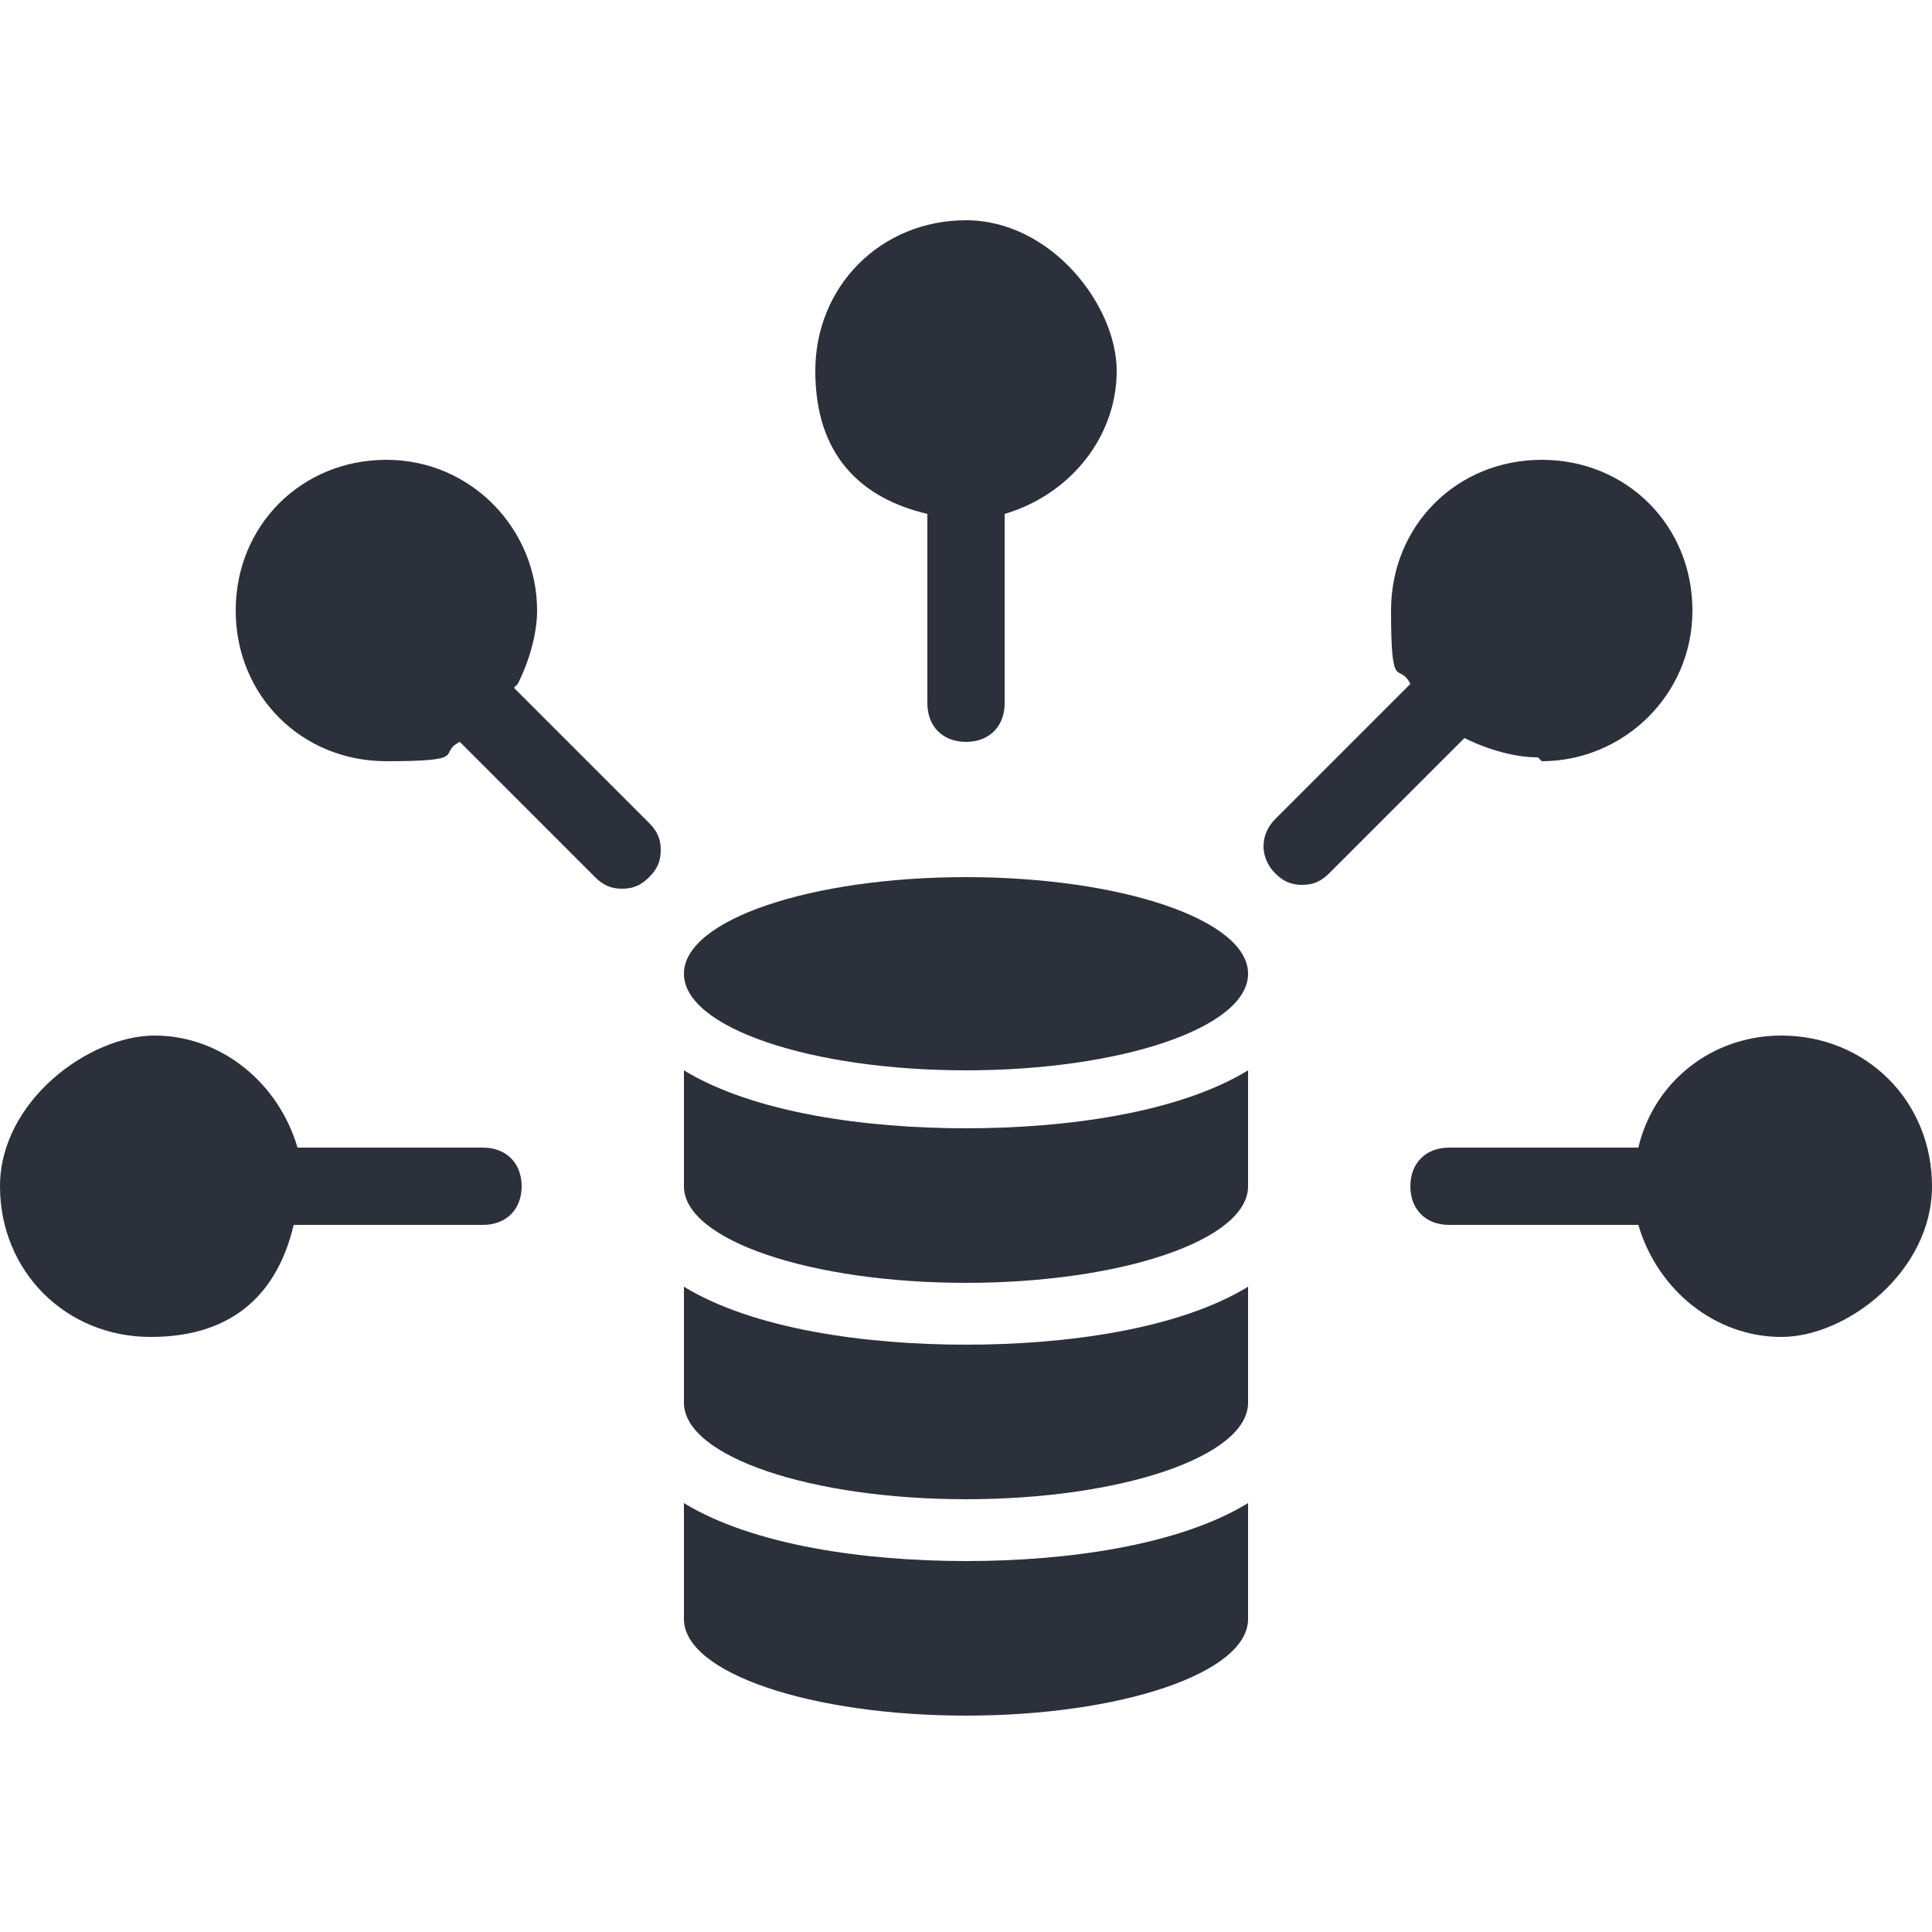<?xml version="1.0" encoding="UTF-8"?> <svg xmlns="http://www.w3.org/2000/svg" id="Calque_1" data-name="Calque 1" viewBox="0 0 50 50"><defs><style> .cls-1 { fill: #2b303a; } </style></defs><path class="cls-1" d="M17.7,33.3v3c0,1.4,3.3,2.5,7.3,2.5s7.3-1.1,7.3-2.5v-3c-1.8,1.1-4.7,1.5-7.3,1.5s-5.5-.4-7.3-1.5Z"></path><path class="cls-1" d="M17.7,27.7v3c0,1.4,3.3,2.5,7.3,2.5s7.3-1.1,7.3-2.5v-3c-1.8,1.1-4.7,1.5-7.3,1.5s-5.5-.4-7.3-1.5Z"></path><path class="cls-1" d="M17.7,38.9v3c0,1.4,3.3,2.5,7.3,2.5s7.3-1.1,7.3-2.5v-3c-1.8,1.1-4.7,1.5-7.3,1.5s-5.5-.4-7.3-1.5Z"></path><path class="cls-1" d="M25,22.7c-4,0-7.3,1.1-7.3,2.5s3.3,2.5,7.3,2.5,7.3-1.1,7.3-2.5-3.3-2.5-7.3-2.5Z"></path><path class="cls-1" d="M24,13.3v4.9c0,.6.4,1,1,1s1-.4,1-1v-4.9c1.7-.5,2.9-2,2.9-3.7s-1.7-3.9-3.9-3.9-3.9,1.7-3.9,3.9,1.2,3.3,2.9,3.7Z"></path><path class="cls-1" d="M13.4,17.7c.3-.6.5-1.3.5-1.9,0-2.1-1.7-3.9-3.9-3.9s-3.9,1.7-3.9,3.9,1.7,3.9,3.9,3.9,1.3-.2,1.9-.5l3.5,3.5c.2.2.4.3.7.3s.5-.1.7-.3c.2-.2.3-.4.3-.7s-.1-.5-.3-.7l-3.5-3.5Z"></path><path class="cls-1" d="M12.6,29.7h-4.9c-.5-1.7-2-2.9-3.7-2.9S0,28.5,0,30.7s1.7,3.9,3.9,3.9,3.3-1.2,3.7-2.9h4.9c.6,0,1-.4,1-1s-.4-1-1-1Z"></path><path class="cls-1" d="M46.1,26.8c-1.8,0-3.3,1.2-3.7,2.9h-4.9c-.6,0-1,.4-1,1s.4,1,1,1h4.9c.5,1.7,2,2.9,3.7,2.9s3.9-1.7,3.9-3.9-1.7-3.9-3.9-3.9Z"></path><path class="cls-1" d="M39.9,19.7c2.1,0,3.9-1.7,3.9-3.9s-1.7-3.9-3.9-3.9-3.9,1.7-3.9,3.9.2,1.3.5,1.9l-3.5,3.5c-.4.4-.4,1,0,1.4.2.2.4.3.7.3s.5-.1.7-.3l3.5-3.5c.6.3,1.3.5,1.9.5Z"></path></svg> 